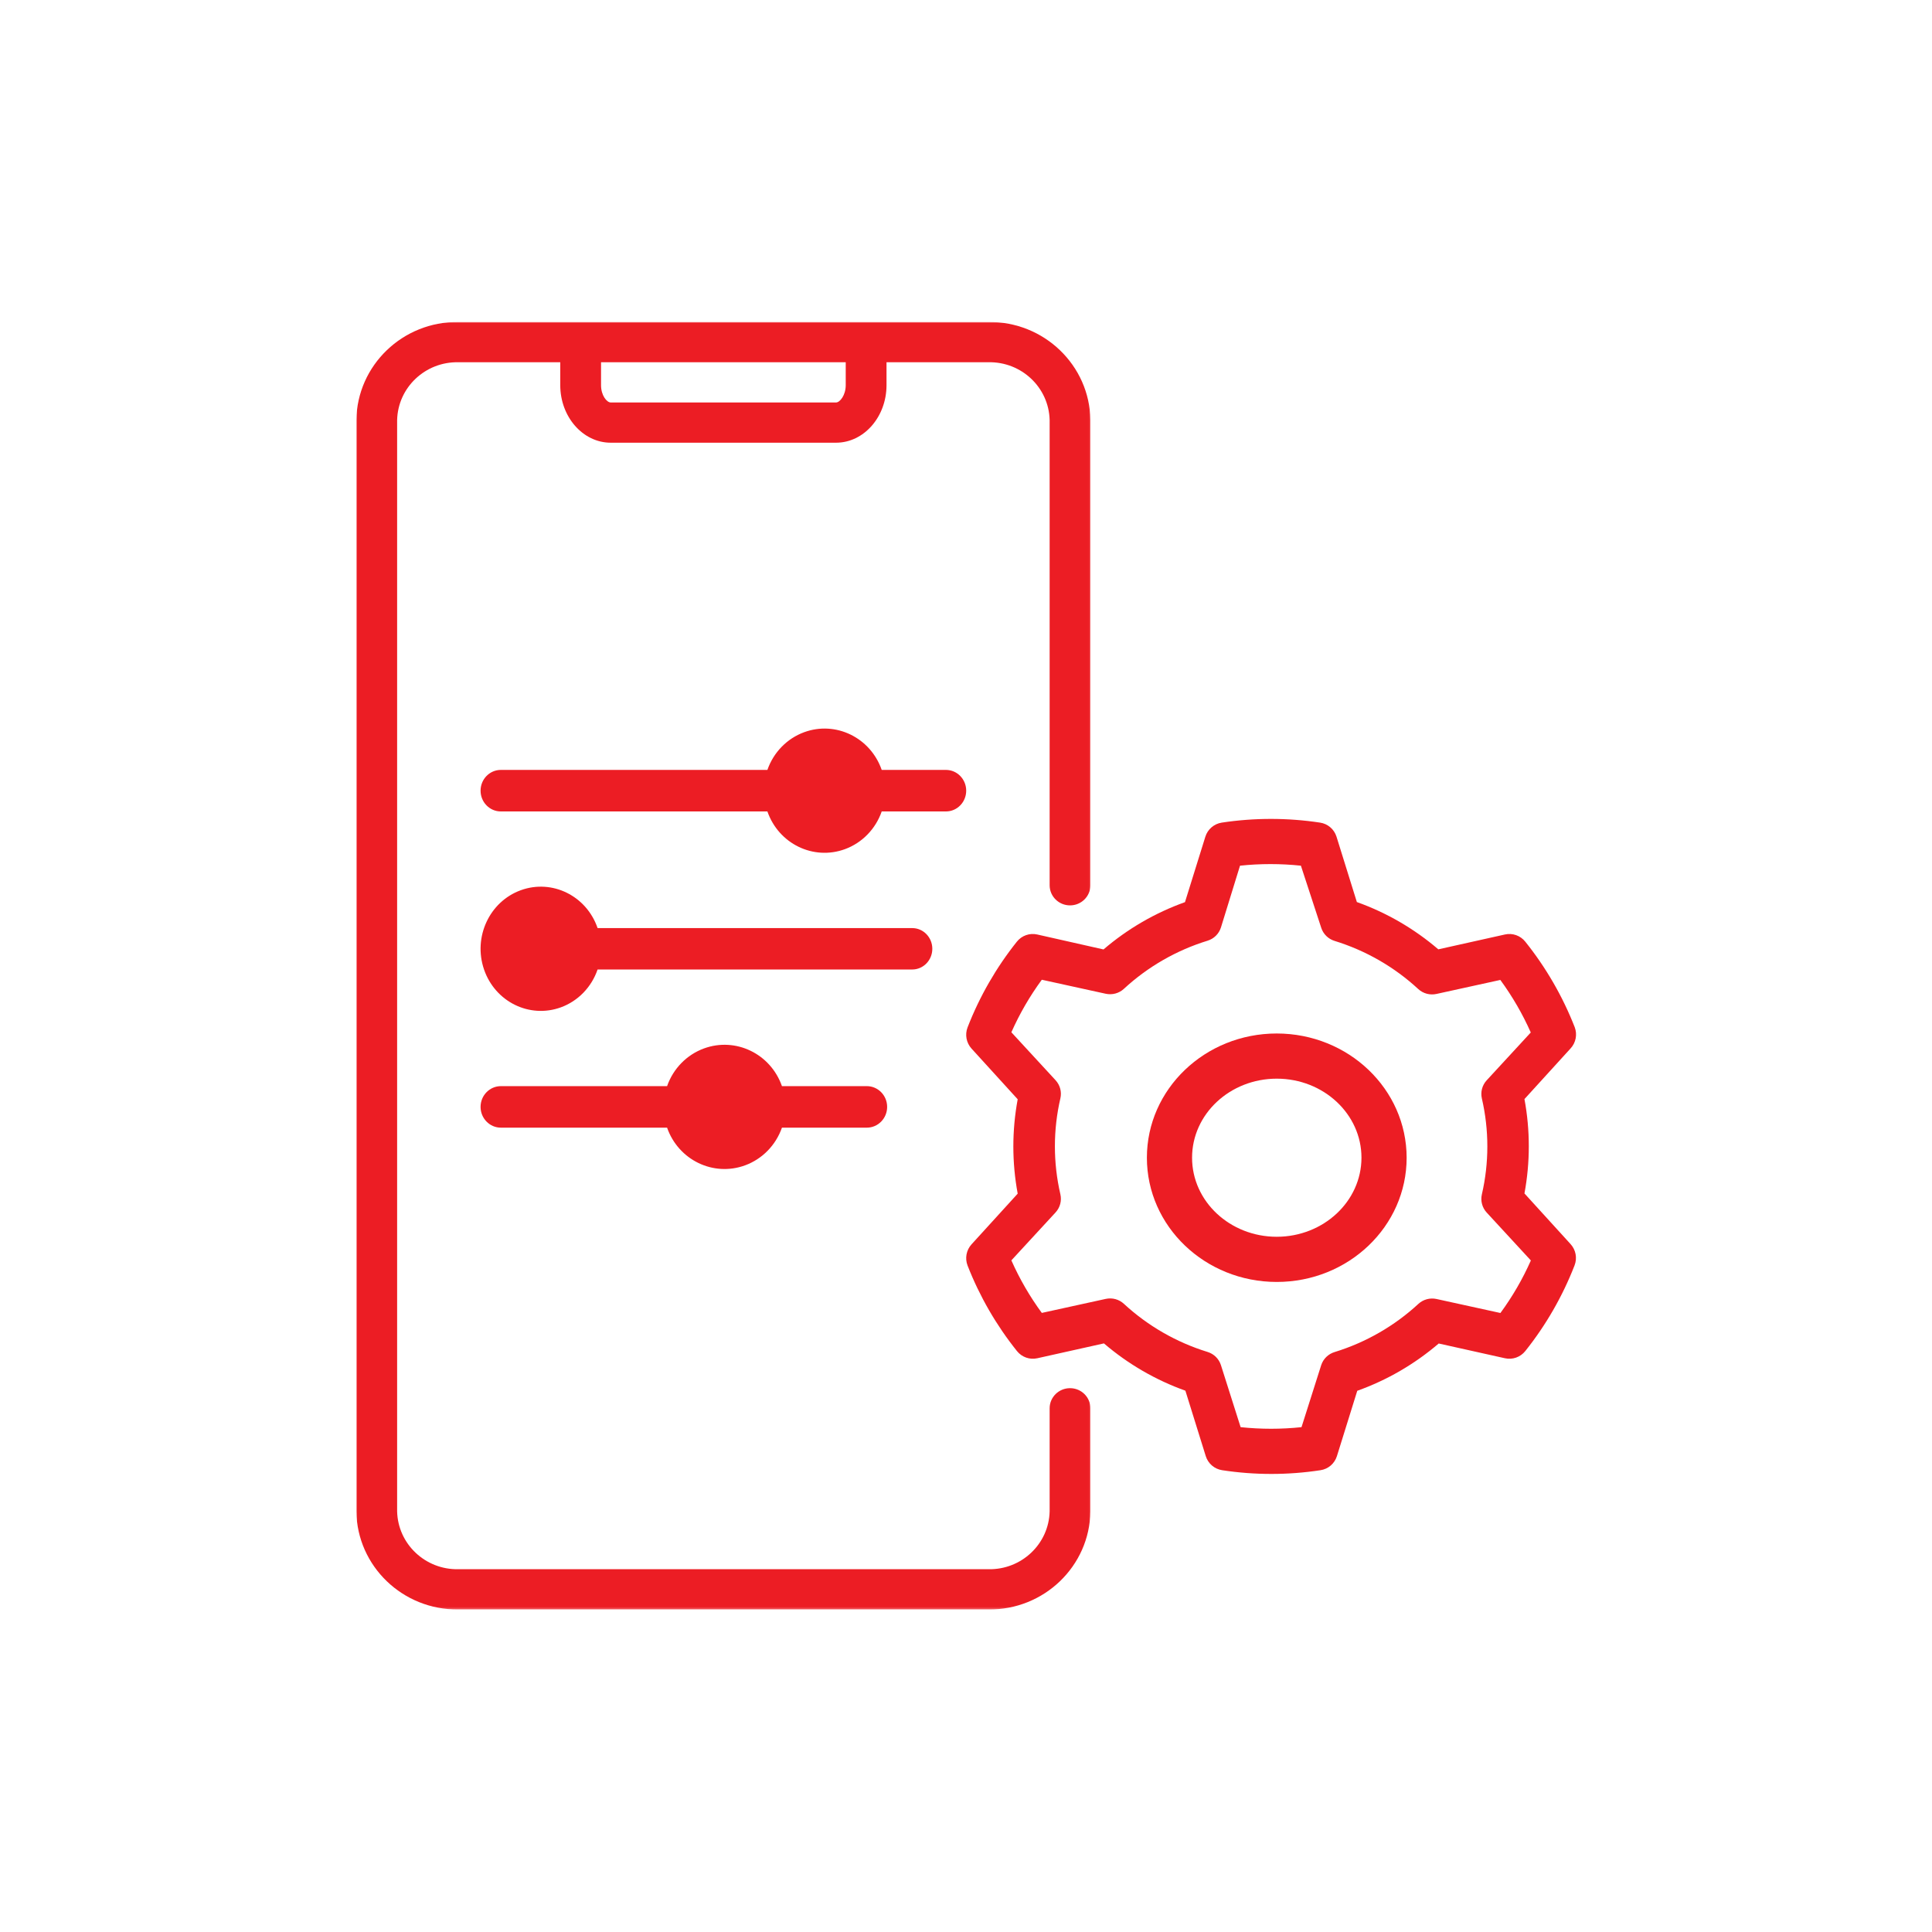 <?xml version="1.0" encoding="UTF-8"?>
<svg width="900px" height="900px" viewBox="0 0 900 900" version="1.1" xmlns="http://www.w3.org/2000/svg" xmlns:xlink="http://www.w3.org/1999/xlink">
    <!-- Generator: sketchtool 56.3 (101010) - https://sketch.com -->
    <title>45DEDAB5-BBCC-4A2C-8AE5-49DB4A95A042</title>
    <desc>Created with sketchtool.</desc>
    <defs>
        <polygon id="path-1" points="0 0 341.961 0 341.961 599.747 0 599.747"></polygon>
        <polygon id="path-3" points="0 0 341.961 0 341.961 599.747 0 599.747"></polygon>
        <polygon id="path-5" points="0 0 341.961 0 341.961 599.747 0 599.747"></polygon>
        <polygon id="path-7" points="0 0 341.961 0 341.961 599.747 0 599.747"></polygon>
        <polygon id="path-9" points="0 0 341.961 0 341.961 599.747 0 599.747"></polygon>
        <polygon id="path-11" points="0 0 341.961 0 341.961 599.747 0 599.747"></polygon>
        <polygon id="path-13" points="0 0 341.961 0 341.961 599.747 0 599.747"></polygon>
    </defs>
    <g id="Symbols" stroke="none" stroke-width="1" fill="none" fill-rule="evenodd">
        <g id="icon/-modify">
            <rect id="Rectangle" x="0" y="0" width="900" height="900"></rect>
            <g id="Modify" transform="translate(166, 150)">
                <path d="M567.589,328.57 C568.836,331.95 568.082,335.75 565.639,338.392 L544.152,361.994 C546.846,376.522 546.846,391.427 544.152,405.95 L565.639,429.557 C568.087,432.236 568.803,436.084 567.489,439.474 C561.892,453.869 554.156,467.325 544.531,479.383 C542.264,482.225 538.583,483.522 535.045,482.721 L504.213,475.855 C493.004,485.453 480.145,492.924 466.266,497.883 L456.779,528.346 C455.684,531.812 452.719,534.344 449.143,534.878 C433.959,537.195 418.51,537.195 403.326,534.878 C399.736,534.335 396.771,531.784 395.685,528.303 L386.198,497.835 C372.324,492.876 359.465,485.41 348.251,475.807 L317.23,482.721 C313.691,483.522 310.015,482.225 307.743,479.383 C298.114,467.353 290.359,453.936 284.743,439.57 C283.424,436.18 284.14,432.332 286.588,429.652 L308.08,406.05 C305.381,391.522 305.381,376.617 308.08,362.089 L286.588,338.487 C284.14,335.803 283.424,331.96 284.743,328.57 C290.335,314.175 298.076,300.719 307.7,288.661 C309.963,285.819 313.644,284.522 317.187,285.323 L348.062,292.285 C359.275,282.677 372.129,275.215 386.008,270.256 L395.495,239.789 C396.581,236.308 399.546,233.752 403.137,233.209 C418.32,230.906 433.769,230.906 448.953,233.209 C452.529,233.743 455.494,236.275 456.59,239.741 L466.076,270.209 C479.955,275.168 492.815,282.634 504.023,292.237 L535.045,285.323 C538.583,284.522 542.264,285.819 544.531,288.661 C554.184,300.71 561.959,314.165 567.589,328.57 Z M526.526,353.281 L547.095,330.968 C543.261,322.329 538.506,314.123 532.913,306.494 L503.125,313.024 C500.094,313.681 496.931,312.822 494.662,310.722 C483.534,300.444 470.221,292.787 455.712,288.315 C452.738,287.408 450.403,285.107 449.467,282.161 L440.012,253.272 C430.585,252.276 421.073,252.276 411.646,253.272 L402.759,282.067 C401.823,285.013 399.492,287.314 396.518,288.221 C382.009,292.688 368.692,300.345 357.563,310.628 C355.294,312.728 352.131,313.587 349.101,312.93 L319.317,306.4 C313.72,314.029 308.964,322.235 305.135,330.874 L325.747,353.234 C327.827,355.507 328.659,358.645 327.969,361.642 C324.56,376.354 324.56,391.645 327.969,406.362 C328.659,409.359 327.827,412.492 325.747,414.77 L305.135,437.13 C308.964,445.768 313.72,453.975 319.317,461.604 L349.101,455.074 C352.131,454.412 355.294,455.276 357.563,457.376 C368.692,467.654 382.009,475.315 396.518,479.783 C399.492,480.689 401.823,482.986 402.759,485.936 L411.93,514.825 C421.362,515.821 430.869,515.821 440.295,514.825 L449.467,485.936 C450.427,482.996 452.776,480.713 455.754,479.825 C470.268,475.358 483.581,467.696 494.714,457.423 C496.979,455.323 500.141,454.463 503.177,455.121 L532.955,461.646 C538.553,454.022 543.309,445.815 547.138,437.172 L526.526,414.817 C524.451,412.543 523.618,409.401 524.304,406.409 C527.713,391.696 527.713,376.401 524.304,361.689 C523.618,358.692 524.451,355.554 526.526,353.281 Z" id="Combined-Shape" fill="#EC1D24" fill-rule="nonzero"></path>
                <path d="M428.767,331.439 C462.174,331.467 489.244,357.36 489.268,389.31 C489.268,421.274 462.184,447.18 428.767,447.18 C395.35,447.18 368.266,421.274 368.266,389.31 C368.266,357.35 395.35,331.439 428.767,331.439 Z M428.767,426.136 C450.548,426.111 468.201,409.639 468.224,389.31 C468.224,368.972 450.562,352.483 428.767,352.483 C406.976,352.483 389.31,368.972 389.31,389.31 C389.31,409.652 406.976,426.136 428.767,426.136 Z" id="Combined-Shape" fill="#EC1D24" fill-rule="nonzero"></path>
                <g id="Fill-5-Clipped">
                    <mask id="mask-2" fill="white">
                        <use xlink:href="#path-1"></use>
                    </mask>
                    <g id="path-1"></g>
                    <path d="M227.974,29.428 C227.974,34.113 225.267,37.487 223.462,37.487 L118.499,37.487 C116.694,37.487 113.987,34.254 113.987,29.428 L113.987,18.745 L227.974,18.745 L227.974,29.428 Z M332.462,496.664 C327.219,496.664 322.963,500.862 322.963,506.035 L322.963,554.061 C322.602,569.247 309.864,581.293 294.467,581.002 L47.495,581.002 C32.097,581.293 19.364,569.247 18.998,554.061 L18.998,45.686 C19.364,30.501 32.097,18.459 47.495,18.745 L94.989,18.745 L94.989,29.428 C94.989,44.187 105.533,56.229 118.499,56.229 L223.462,56.229 C236.428,56.229 246.972,44.187 246.972,29.428 L246.972,18.745 L294.467,18.745 C309.864,18.459 322.602,30.501 322.963,45.686 L322.963,262.39 C322.963,267.567 327.219,271.761 332.462,271.761 C337.706,271.761 341.961,267.567 341.961,262.39 L341.961,45.686 C341.596,20.151 320.351,-0.283 294.467,-9.82196095e-12 L47.495,-9.82196095e-12 C21.605,-0.283 0.366,20.151 0,45.686 L0,554.061 C0.366,579.597 21.605,600.035 47.495,599.747 L294.467,599.747 C320.351,600.035 341.596,579.597 341.961,554.061 L341.961,506.035 C341.961,500.862 337.706,496.664 332.462,496.664 L332.462,496.664 Z" id="Fill-5" fill="#EC1D24" fill-rule="nonzero" mask="url(#mask-2)"></path>
                </g>
                <g id="Path-Clipped">
                    <mask id="mask-4" fill="white">
                        <use xlink:href="#path-3"></use>
                    </mask>
                    <g id="path-1"></g>
                    <path d="M215.699,226.221 C209.891,226.221 205.177,221.507 205.177,215.699 C205.177,209.891 209.891,205.177 215.699,205.177 C221.507,205.177 226.221,209.891 226.221,215.699 C226.221,221.507 221.507,226.221 215.699,226.221" id="Path" fill="#EC1D24" fill-rule="nonzero" mask="url(#mask-4)"></path>
                </g>
                <g id="Path-Clipped">
                    <mask id="mask-6" fill="white">
                        <use xlink:href="#path-5"></use>
                    </mask>
                    <g id="path-1"></g>
                    <path d="M284.091,218.329 C284.091,212.99 279.868,208.656 274.665,208.656 L244.738,208.656 C239.483,193.561 223.299,185.702 208.595,191.094 C200.616,194.025 194.333,200.468 191.482,208.656 L67.296,208.656 C62.093,208.656 57.87,212.99 57.87,218.329 C57.87,223.669 62.093,228.002 67.296,228.002 L191.482,228.002 C196.737,243.097 212.921,250.957 227.625,245.564 C235.604,242.633 241.887,236.191 244.738,228.002 L274.665,228.002 C279.868,228.002 284.091,223.669 284.091,218.329" id="Path" fill="#EC1D24" fill-rule="nonzero" mask="url(#mask-6)"></path>
                </g>
                <g id="Path-Clipped">
                    <mask id="mask-8" fill="white">
                        <use xlink:href="#path-7"></use>
                    </mask>
                    <g id="path-1"></g>
                    <path d="M84.175,305.135 C78.367,305.135 73.653,300.421 73.653,294.613 C73.653,288.805 78.367,284.091 84.175,284.091 C89.983,284.091 94.697,288.805 94.697,294.613 C94.697,300.421 89.983,305.135 84.175,305.135" id="Path" fill="#EC1D24" fill-rule="nonzero" mask="url(#mask-8)"></path>
                </g>
                <g id="Path-Clipped">
                    <mask id="mask-10" fill="white">
                        <use xlink:href="#path-9"></use>
                    </mask>
                    <g id="path-1"></g>
                    <path d="M268.308,291.982 C268.308,286.66 264.119,282.34 258.957,282.34 L112.38,282.34 C107.213,267.278 91.186,259.385 76.58,264.708 C61.973,270.036 54.319,286.563 59.481,301.625 C64.648,316.687 80.675,324.579 95.282,319.256 C103.272,316.344 109.556,309.86 112.38,301.625 L258.957,301.625 C264.119,301.625 268.308,297.305 268.308,291.982" id="Path" fill="#EC1D24" fill-rule="nonzero" mask="url(#mask-10)"></path>
                </g>
                <g id="Path-Clipped">
                    <mask id="mask-12" fill="white">
                        <use xlink:href="#path-11"></use>
                    </mask>
                    <g id="path-1"></g>
                    <path d="M168.35,373.527 C162.542,373.527 157.828,368.813 157.828,363.005 C157.828,357.197 162.542,352.483 168.35,352.483 C174.158,352.483 178.872,357.197 178.872,363.005 C178.872,368.813 174.158,373.527 168.35,373.527 L168.35,373.527 Z" id="Path" fill="#EC1D24" fill-rule="nonzero" mask="url(#mask-12)"></path>
                </g>
                <g id="Path-Clipped">
                    <mask id="mask-14" fill="white">
                        <use xlink:href="#path-13"></use>
                    </mask>
                    <g id="path-1"></g>
                    <path d="M198.259,355.963 C192.979,340.867 176.72,333.008 161.947,338.401 C153.931,341.332 147.619,347.774 144.755,355.963 L67.34,355.963 C62.113,355.963 57.87,360.296 57.87,365.636 C57.87,370.975 62.113,375.309 67.34,375.309 L144.755,375.309 C150.034,390.399 166.294,398.264 181.066,392.871 C189.082,389.94 195.394,383.497 198.259,375.309 L237.795,375.309 C243.022,375.309 247.264,370.975 247.264,365.636 C247.264,360.296 243.022,355.963 237.795,355.963 L198.259,355.963 Z" id="Path" fill="#EC1D24" fill-rule="nonzero" mask="url(#mask-14)"></path>
                </g>
            </g>
        </g>
    </g>
</svg>